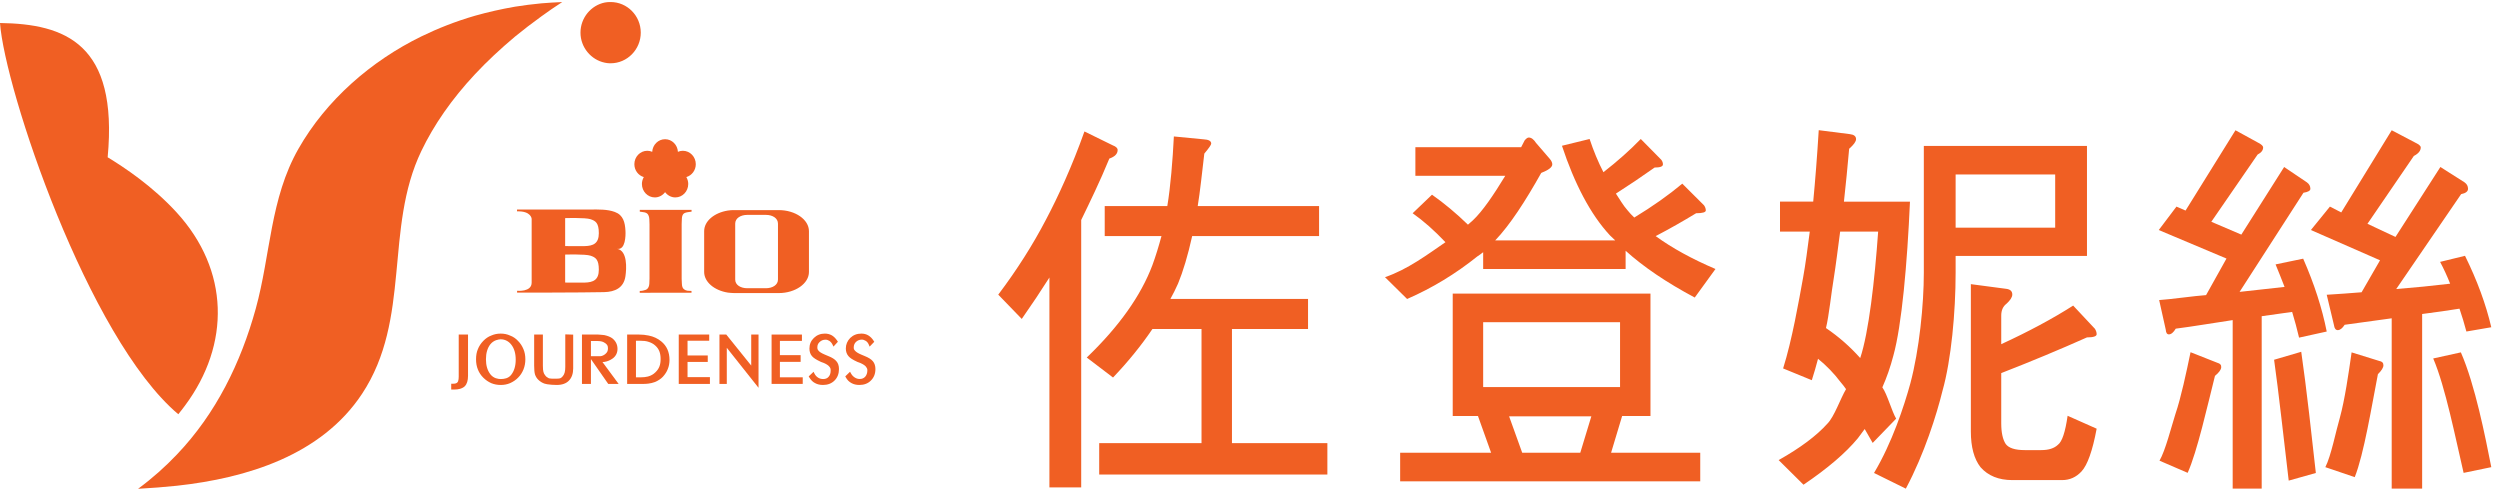 <svg width="196" height="39" viewBox="0 0 196 39" fill="none" xmlns="http://www.w3.org/2000/svg">
<path fill-rule="evenodd" clip-rule="evenodd" d="M47.876 0.16H47.78C47.665 0.16 47.54 0.179 47.415 0.198C46.341 0.414 45.51 1.393 45.51 2.559C45.51 3.715 46.341 4.693 47.415 4.914C47.54 4.937 47.665 4.961 47.78 4.961H47.877C49.17 4.961 50.236 3.883 50.236 2.559C50.235 1.23 49.169 0.16 47.876 0.16Z" fill="#F05F23"/>
<path fill-rule="evenodd" clip-rule="evenodd" d="M40.379 0.524C39.293 0.712 38.247 0.95 37.243 1.233C35.733 1.671 34.329 2.224 33.033 2.856C29.1 4.779 25.577 7.839 23.399 11.664C21.17 15.578 21.22 19.96 20.053 24.193C18.886 28.429 16.929 32.431 13.871 35.631C12.979 36.571 11.978 37.472 10.824 38.322C11.901 38.263 12.905 38.183 13.871 38.082C19.345 37.484 25.199 35.699 28.386 30.874C32.265 25.003 30.113 17.923 33.033 11.84C34.016 9.789 35.415 7.77 37.243 5.815C38.177 4.815 39.228 3.835 40.379 2.868C41.029 2.338 41.72 1.805 42.44 1.286C42.959 0.906 43.516 0.525 44.079 0.161C43.525 0.18 42.975 0.221 42.44 0.262C41.737 0.332 41.052 0.413 40.379 0.524Z" fill="#F05F23"/>
<path fill-rule="evenodd" clip-rule="evenodd" d="M13.858 16.667C11.949 14.576 9.702 13.097 8.441 12.331C9.278 3.418 5.106 1.873 0 1.804C0.374 6.982 6.892 26.497 13.978 32.477C14.16 32.247 14.329 32.039 14.496 31.809C18.089 26.982 17.977 21.178 13.858 16.667Z" fill="#F05F23"/>
<path fill-rule="evenodd" clip-rule="evenodd" d="M53.785 28.261H55.371V27.986H53.785V26.596H55.484V26.348H53.332V29.98H55.54V29.687H53.785V28.261Z" fill="#F05F23"/>
<path d="M55.658 30.098H53.214V26.229H55.602V26.714H53.903V27.867H55.488V28.378H53.903V29.569H55.658V30.098ZM53.449 29.863H55.421V29.804H53.667V28.143H55.252V28.103H53.667V26.479L55.366 26.466H53.449V29.863Z" fill="#F05F23"/>
<path fill-rule="evenodd" clip-rule="evenodd" d="M59.014 28.996L56.885 26.348H56.522V29.98H56.862V26.931L59.351 30.064V26.348H59.014V28.996Z" fill="#F05F23"/>
<path d="M59.469 30.402L56.981 27.268V30.098H56.405V26.229H56.941L56.976 26.274L58.896 28.661V26.229H59.469V30.402ZM56.64 29.863H56.745V26.592L59.231 29.725V26.466H59.131V29.329L56.826 26.466H56.64V29.863Z" fill="#F05F23"/>
<path fill-rule="evenodd" clip-rule="evenodd" d="M61.026 28.254H62.654V27.962H61.026V26.607H62.753V26.348H60.61V29.98H62.815V29.701H61.026V28.254Z" fill="#F05F23"/>
<path d="M62.934 30.098H60.492V26.229H62.871V26.726H61.144V27.843H62.77V28.37H61.144V29.581H62.934V30.098ZM60.728 29.863H62.699V29.818H60.908V28.134H62.535V28.08H60.908V26.49H62.635V26.467H60.728V29.863Z" fill="#F05F23"/>
<path fill-rule="evenodd" clip-rule="evenodd" d="M64.874 28.017L64.625 27.91C64.372 27.805 64.189 27.693 64.098 27.588C63.999 27.472 63.963 27.404 63.963 27.227C63.963 27.024 64.032 26.86 64.18 26.727C64.328 26.586 64.511 26.514 64.725 26.514C64.856 26.514 64.981 26.555 65.095 26.631C65.209 26.711 65.306 26.82 65.375 26.965L65.542 26.781C65.426 26.607 65.306 26.484 65.162 26.397C65.007 26.312 64.855 26.273 64.668 26.273C64.362 26.273 64.102 26.373 63.891 26.58C63.677 26.781 63.577 27.035 63.577 27.323C63.577 27.528 63.63 27.709 63.748 27.844C63.871 27.987 64.089 28.115 64.398 28.262L64.642 28.351C64.878 28.455 65.035 28.567 65.112 28.674C65.199 28.779 65.239 28.856 65.239 29.045C65.239 29.285 65.179 29.479 65.044 29.623C64.922 29.768 64.746 29.836 64.537 29.836C64.37 29.836 64.22 29.798 64.079 29.711C63.94 29.623 63.825 29.498 63.747 29.342L63.55 29.53C63.659 29.712 63.786 29.846 63.956 29.932C64.114 30.02 64.305 30.065 64.519 30.065C64.855 30.065 65.13 29.965 65.343 29.751C65.552 29.542 65.657 29.27 65.657 28.935C65.657 28.712 65.601 28.532 65.484 28.402C65.376 28.261 65.173 28.131 64.874 28.017Z" fill="#F05F23"/>
<path d="M64.521 30.181C64.285 30.181 64.075 30.131 63.9 30.034C63.725 29.945 63.579 29.804 63.451 29.59L63.401 29.51L63.784 29.148L63.855 29.291C63.922 29.425 64.022 29.536 64.144 29.61C64.26 29.683 64.389 29.717 64.539 29.717C64.719 29.717 64.86 29.66 64.956 29.548C65.07 29.425 65.124 29.262 65.124 29.045C65.124 28.887 65.094 28.836 65.022 28.748C64.951 28.65 64.801 28.55 64.594 28.459L64.358 28.372C63.987 28.197 63.782 28.064 63.66 27.922C63.528 27.77 63.46 27.568 63.46 27.323C63.46 26.992 63.578 26.713 63.811 26.492C64.04 26.269 64.329 26.154 64.669 26.154C64.872 26.154 65.047 26.199 65.219 26.293C65.379 26.391 65.512 26.523 65.641 26.715L65.691 26.793L65.345 27.173L65.269 27.016C65.211 26.896 65.131 26.8 65.028 26.728C64.933 26.665 64.83 26.631 64.725 26.631C64.541 26.631 64.389 26.69 64.26 26.813C64.137 26.924 64.08 27.055 64.08 27.227C64.08 27.37 64.101 27.411 64.188 27.51C64.239 27.574 64.367 27.675 64.67 27.802L64.92 27.908C65.23 28.027 65.454 28.168 65.578 28.326C65.707 28.472 65.775 28.677 65.775 28.933C65.775 29.299 65.659 29.603 65.428 29.832C65.199 30.064 64.894 30.181 64.521 30.181ZM63.703 29.548C63.796 29.678 63.894 29.768 64.01 29.826C64.094 29.873 64.186 29.904 64.285 29.924C64.191 29.901 64.101 29.863 64.018 29.811C63.902 29.74 63.802 29.643 63.723 29.53L63.703 29.548ZM64.669 26.39C64.389 26.39 64.162 26.479 63.974 26.662C63.788 26.837 63.696 27.058 63.696 27.322C63.696 27.509 63.743 27.657 63.837 27.764C63.939 27.882 64.12 27.998 64.448 28.153L64.683 28.239C64.94 28.353 65.115 28.473 65.208 28.602C65.306 28.723 65.357 28.827 65.357 29.043C65.357 29.323 65.282 29.538 65.129 29.701C65.043 29.803 64.93 29.876 64.798 29.916C64.98 29.876 65.133 29.793 65.259 29.666C65.447 29.477 65.538 29.238 65.538 28.932C65.538 28.736 65.49 28.582 65.396 28.477C65.294 28.349 65.099 28.229 64.829 28.126L64.575 28.017C64.299 27.901 64.106 27.78 64.006 27.662C63.893 27.529 63.844 27.434 63.844 27.225C63.844 26.987 63.93 26.789 64.099 26.637C64.291 26.455 64.543 26.363 64.818 26.401C64.772 26.394 64.722 26.39 64.669 26.39Z" fill="#F05F23"/>
<path fill-rule="evenodd" clip-rule="evenodd" d="M68.344 28.4C68.231 28.261 68.019 28.13 67.729 28.017L67.479 27.91C67.222 27.805 67.054 27.693 66.953 27.588C66.854 27.472 66.812 27.413 66.812 27.236C66.812 27.035 66.882 26.859 67.026 26.718C67.175 26.579 67.358 26.505 67.57 26.505C67.698 26.505 67.823 26.554 67.947 26.63C68.064 26.71 68.156 26.819 68.217 26.964L68.391 26.78C68.282 26.606 68.157 26.483 68.015 26.396C67.874 26.311 67.712 26.272 67.53 26.272C67.213 26.272 66.954 26.372 66.739 26.579C66.537 26.78 66.428 27.034 66.428 27.322C66.428 27.527 66.489 27.708 66.606 27.843C66.724 27.986 66.939 28.114 67.259 28.261L67.498 28.35C67.733 28.454 67.892 28.566 67.977 28.673C68.051 28.778 68.118 28.845 68.118 29.036C68.118 29.267 68.047 29.468 67.92 29.608C67.788 29.755 67.616 29.829 67.403 29.829C67.236 29.829 67.086 29.784 66.949 29.694C66.812 29.608 66.7 29.49 66.614 29.335L66.416 29.528C66.515 29.71 66.647 29.844 66.812 29.93C66.968 30.018 67.159 30.063 67.375 30.063C67.71 30.063 67.985 29.963 68.196 29.749C68.409 29.54 68.513 29.268 68.513 28.933C68.513 28.711 68.453 28.53 68.344 28.4Z" fill="#F05F23"/>
<path d="M67.375 30.181C67.135 30.181 66.927 30.131 66.754 30.033C66.573 29.939 66.423 29.789 66.312 29.586L66.269 29.508L66.644 29.144L66.718 29.28C66.793 29.415 66.89 29.518 67.013 29.596C67.133 29.675 67.261 29.712 67.404 29.712C67.585 29.712 67.725 29.652 67.834 29.531C67.942 29.407 68.001 29.237 68.001 29.037C68.001 28.907 67.967 28.859 67.909 28.778L67.883 28.741C67.834 28.679 67.715 28.574 67.453 28.459L67.218 28.372C66.847 28.201 66.639 28.067 66.518 27.92C66.384 27.766 66.313 27.559 66.313 27.323C66.313 27.008 66.432 26.722 66.658 26.495C66.897 26.266 67.182 26.154 67.532 26.154C67.738 26.154 67.922 26.202 68.076 26.296C68.241 26.398 68.377 26.535 68.493 26.719L68.542 26.797L68.179 27.175L68.109 27.01C68.058 26.891 67.983 26.795 67.883 26.729C67.77 26.66 67.667 26.625 67.572 26.625C67.392 26.625 67.236 26.686 67.109 26.806C66.992 26.918 66.933 27.065 66.933 27.237C66.933 27.374 66.955 27.406 67.045 27.51C67.135 27.608 67.303 27.709 67.526 27.802L67.778 27.908C68.09 28.031 68.312 28.172 68.438 28.326C68.565 28.478 68.633 28.688 68.633 28.933C68.633 29.3 68.514 29.605 68.279 29.833C68.053 30.064 67.749 30.181 67.375 30.181ZM66.565 29.549C66.647 29.672 66.748 29.766 66.866 29.826C66.994 29.898 67.146 29.938 67.321 29.945C67.165 29.931 67.018 29.881 66.883 29.795C66.77 29.723 66.672 29.632 66.592 29.522L66.565 29.549ZM67.504 26.391C67.231 26.395 67.006 26.486 66.82 26.663C66.639 26.845 66.546 27.067 66.546 27.322C66.546 27.5 66.597 27.653 66.693 27.765C66.792 27.884 66.981 28.004 67.306 28.153L67.538 28.239C67.79 28.35 67.966 28.47 68.068 28.598L68.098 28.639C68.165 28.733 68.234 28.83 68.234 29.035C68.234 29.293 68.156 29.517 68.008 29.685C67.895 29.812 67.755 29.893 67.591 29.927C67.801 29.893 67.972 29.806 68.111 29.665C68.302 29.477 68.394 29.237 68.394 28.931C68.394 28.74 68.348 28.585 68.253 28.472C68.154 28.352 67.959 28.232 67.686 28.125L67.433 28.017C67.176 27.91 66.984 27.792 66.867 27.664C66.759 27.537 66.694 27.45 66.694 27.233C66.694 26.995 66.779 26.793 66.944 26.631C67.102 26.486 67.291 26.404 67.504 26.391Z" fill="#F05F23"/>
<path fill-rule="evenodd" clip-rule="evenodd" d="M50.827 26.421C50.601 26.373 50.352 26.349 50.09 26.349H49.286V29.981H50.496C50.604 29.981 50.715 29.969 50.827 29.957C50.993 29.933 51.149 29.901 51.289 29.847C51.524 29.751 51.726 29.624 51.887 29.452C52.045 29.279 52.171 29.089 52.245 28.889C52.331 28.68 52.371 28.455 52.371 28.221C52.371 27.639 52.171 27.184 51.761 26.854C51.508 26.642 51.198 26.494 50.827 26.421ZM51.471 29.268C51.298 29.442 51.085 29.563 50.827 29.632C50.653 29.677 50.456 29.7 50.251 29.7H49.74V26.596H50.165C50.414 26.596 50.632 26.613 50.828 26.671C51.082 26.744 51.29 26.853 51.457 27.009C51.762 27.283 51.909 27.632 51.909 28.144C51.909 28.668 51.762 28.988 51.471 29.268Z" fill="#F05F23"/>
<path d="M50.496 30.098H49.168V26.229H50.09C50.36 26.229 50.617 26.255 50.852 26.306C51.231 26.38 51.563 26.535 51.837 26.761C52.27 27.111 52.489 27.602 52.489 28.22C52.489 28.476 52.444 28.716 52.354 28.933C52.28 29.132 52.153 29.335 51.975 29.532C51.806 29.711 51.597 29.847 51.334 29.955C51.174 30.018 51.003 30.049 50.845 30.073C50.723 30.087 50.609 30.098 50.496 30.098ZM49.404 29.863H50.497C50.601 29.863 50.706 29.851 50.815 29.84C50.957 29.818 51.111 29.791 51.248 29.736C51.477 29.642 51.66 29.523 51.803 29.371C51.959 29.199 52.071 29.022 52.137 28.846C52.215 28.657 52.255 28.446 52.255 28.221C52.255 27.669 52.07 27.252 51.688 26.946C51.445 26.741 51.147 26.605 50.806 26.538C50.585 26.491 50.345 26.468 50.092 26.468H49.405V29.863H49.404ZM50.251 29.818H49.622V26.479H50.164C50.467 26.479 50.675 26.503 50.86 26.559C51.137 26.638 51.36 26.756 51.536 26.923C51.87 27.222 52.026 27.611 52.026 28.144C52.026 28.669 51.884 29.031 51.551 29.353C51.366 29.539 51.133 29.671 50.857 29.746C50.677 29.795 50.468 29.818 50.251 29.818ZM49.858 29.582H50.252C50.449 29.582 50.638 29.561 50.799 29.519C51.036 29.455 51.23 29.345 51.388 29.185C51.676 28.907 51.792 28.606 51.792 28.144C51.792 27.677 51.665 27.353 51.379 27.097C51.228 26.954 51.038 26.853 50.796 26.784C50.632 26.735 50.444 26.714 50.166 26.714H49.859V29.582H49.858Z" fill="#F05F23"/>
<path fill-rule="evenodd" clip-rule="evenodd" d="M47.075 28.265H47.144C47.223 28.265 47.289 28.265 47.354 28.261C47.605 28.22 47.803 28.126 47.977 28.001C48.182 27.843 48.293 27.624 48.293 27.353C48.293 27.04 48.166 26.799 47.926 26.613C47.772 26.506 47.586 26.437 47.355 26.387C47.271 26.372 47.176 26.365 47.075 26.359C47.009 26.348 46.949 26.348 46.888 26.348H45.743V29.98H46.21V26.613H46.803C46.908 26.613 46.991 26.626 47.074 26.631C47.182 26.649 47.279 26.672 47.354 26.711C47.41 26.736 47.468 26.77 47.519 26.807C47.693 26.938 47.781 27.058 47.781 27.31C47.781 27.547 47.703 27.7 47.54 27.836C47.482 27.883 47.428 27.928 47.354 27.962C47.279 28.012 47.183 28.029 47.074 28.045H46.948H46.395L47.074 29.023L47.354 29.421L47.745 29.981H48.266L47.354 28.747L47.074 28.37L47.003 28.266H47.056H47.075V28.265Z" fill="#F05F23"/>
<path d="M48.5 30.098H47.684L46.329 28.154V30.098H45.626V26.229H46.888C46.955 26.229 47.022 26.231 47.096 26.244C47.189 26.25 47.288 26.257 47.375 26.271C47.638 26.328 47.833 26.405 47.994 26.515C48.273 26.732 48.412 27.013 48.412 27.353C48.412 27.656 48.287 27.912 48.05 28.093C47.842 28.245 47.622 28.336 47.375 28.376C47.325 28.38 47.279 28.38 47.233 28.382L48.5 30.098ZM47.808 29.863H48.033L46.792 28.162H46.621L47.808 29.863ZM45.861 29.863H46.092V26.495H46.803C46.874 26.495 46.936 26.5 46.994 26.506C47.023 26.51 47.052 26.512 47.08 26.514C47.22 26.534 47.323 26.563 47.407 26.605C47.468 26.635 47.533 26.67 47.59 26.711C47.78 26.854 47.899 27.004 47.899 27.31C47.899 27.573 47.812 27.762 47.615 27.926C47.548 27.981 47.488 28.03 47.405 28.069C47.342 28.11 47.264 28.132 47.181 28.147C47.241 28.147 47.294 28.147 47.348 28.144C47.548 28.111 47.73 28.035 47.908 27.905C48.084 27.77 48.175 27.585 48.175 27.354C48.175 27.086 48.069 26.875 47.853 26.708C47.725 26.619 47.557 26.552 47.33 26.503C47.255 26.491 47.164 26.485 47.069 26.48C46.996 26.467 46.944 26.468 46.888 26.468H45.861V29.863ZM46.329 27.926H47.075C47.149 27.914 47.233 27.9 47.29 27.863C47.364 27.828 47.409 27.792 47.461 27.75C47.608 27.628 47.664 27.505 47.664 27.311C47.664 27.098 47.598 27.013 47.45 26.902C47.406 26.869 47.353 26.841 47.304 26.818C47.242 26.787 47.161 26.763 47.057 26.75C47.038 26.75 47.006 26.745 46.973 26.742C46.922 26.738 46.867 26.733 46.804 26.733H46.329V27.926Z" fill="#F05F23"/>
<path fill-rule="evenodd" clip-rule="evenodd" d="M44.434 28.765C44.434 29.147 44.365 29.382 44.216 29.563C44.063 29.74 43.971 29.803 43.667 29.803C43.572 29.803 43.405 29.813 43.255 29.803C43.139 29.797 43.033 29.784 42.97 29.756C42.833 29.694 42.725 29.609 42.648 29.497C42.567 29.403 42.517 29.293 42.488 29.181C42.459 29.058 42.445 28.925 42.445 28.673V26.348H41.996V28.667C41.996 28.963 42.018 29.188 42.055 29.319C42.101 29.458 42.174 29.581 42.281 29.686C42.409 29.812 42.568 29.913 42.738 29.967C42.843 30.005 43.056 30.03 43.256 30.045C43.406 30.049 43.559 30.063 43.654 30.063C44.021 30.063 44.327 29.963 44.524 29.749C44.72 29.546 44.819 29.253 44.819 28.877V26.348L44.434 26.335V28.765Z" fill="#F05F23"/>
<path d="M43.654 30.181C43.601 30.181 43.528 30.176 43.449 30.173C43.386 30.169 43.319 30.167 43.252 30.165C42.964 30.141 42.796 30.114 42.698 30.079C42.517 30.019 42.344 29.913 42.199 29.77C42.083 29.657 41.998 29.518 41.943 29.356C41.9 29.204 41.878 28.966 41.878 28.667V26.229H42.562V28.673C42.562 28.931 42.579 29.05 42.604 29.152C42.631 29.259 42.676 29.349 42.739 29.422C42.809 29.524 42.902 29.596 43.02 29.651C43.046 29.663 43.113 29.678 43.263 29.687C43.367 29.694 43.478 29.691 43.565 29.688L43.669 29.687C43.942 29.687 44.001 29.635 44.13 29.486C44.261 29.327 44.318 29.112 44.318 28.766V26.215L44.938 26.235V28.879C44.938 29.287 44.828 29.607 44.61 29.833C44.4 30.06 44.07 30.181 43.654 30.181ZM42.113 26.467V28.668C42.113 28.942 42.132 29.163 42.167 29.289C42.209 29.41 42.272 29.516 42.363 29.603C42.483 29.72 42.624 29.807 42.775 29.857C42.853 29.884 43.015 29.909 43.265 29.929C43.328 29.931 43.396 29.935 43.46 29.938C43.535 29.942 43.602 29.945 43.653 29.945C44.006 29.945 44.269 29.853 44.435 29.671C44.611 29.488 44.699 29.223 44.699 28.878V26.463L44.551 26.458V28.766C44.551 29.164 44.476 29.433 44.306 29.638C44.124 29.848 44 29.922 43.666 29.922L43.569 29.924C43.475 29.926 43.357 29.93 43.247 29.922C43.093 29.914 42.992 29.896 42.922 29.865C42.762 29.793 42.638 29.691 42.55 29.564C42.472 29.476 42.409 29.353 42.372 29.21C42.339 29.065 42.325 28.917 42.325 28.673V26.466H42.113V26.467Z" fill="#F05F23"/>
<path fill-rule="evenodd" clip-rule="evenodd" d="M40.524 26.806C40.365 26.63 40.162 26.493 39.943 26.414C39.735 26.317 39.504 26.272 39.268 26.272H39.255C39.006 26.272 38.782 26.317 38.561 26.414C38.344 26.493 38.147 26.63 37.977 26.806C37.801 26.988 37.664 27.198 37.575 27.421C37.479 27.646 37.442 27.896 37.442 28.166C37.442 28.43 37.48 28.679 37.575 28.919C37.664 29.147 37.795 29.35 37.977 29.528C38.147 29.7 38.344 29.835 38.561 29.93C38.775 30.018 39.006 30.063 39.255 30.063H39.268C39.504 30.063 39.735 30.018 39.943 29.93C40.161 29.834 40.364 29.7 40.533 29.528C40.712 29.349 40.839 29.146 40.931 28.919C41.026 28.679 41.07 28.43 41.07 28.166C41.07 27.895 41.026 27.645 40.931 27.421C40.84 27.198 40.708 26.988 40.524 26.806ZM40.17 29.459C39.919 29.774 39.577 29.83 39.268 29.836H39.26C38.989 29.836 38.619 29.75 38.361 29.427C38.108 29.103 37.981 28.69 37.981 28.167C37.981 27.646 38.107 27.227 38.361 26.906C38.619 26.596 38.971 26.491 39.268 26.484H39.277C39.561 26.484 39.919 26.613 40.17 26.937C40.425 27.253 40.551 27.678 40.551 28.195C40.551 28.711 40.425 29.137 40.17 29.459Z" fill="#F05F23"/>
<path d="M39.268 30.181H39.255C38.992 30.181 38.744 30.134 38.516 30.04C38.283 29.937 38.075 29.794 37.893 29.612C37.705 29.427 37.561 29.21 37.464 28.962C37.368 28.724 37.322 28.462 37.322 28.166C37.322 27.858 37.369 27.601 37.466 27.374C37.557 27.14 37.702 26.92 37.892 26.724C38.082 26.528 38.292 26.387 38.52 26.304C38.753 26.202 38.988 26.154 39.255 26.154C39.528 26.154 39.773 26.207 39.991 26.308C40.221 26.391 40.438 26.537 40.612 26.727C40.792 26.905 40.938 27.126 41.04 27.378C41.138 27.607 41.188 27.874 41.188 28.166C41.188 28.45 41.141 28.712 41.041 28.963C40.938 29.218 40.799 29.431 40.615 29.612C40.444 29.788 40.227 29.934 39.99 30.038C39.77 30.133 39.521 30.181 39.268 30.181ZM38.826 26.445C38.753 26.466 38.68 26.491 38.608 26.523C38.409 26.596 38.227 26.718 38.063 26.888C37.895 27.062 37.768 27.257 37.684 27.466C37.6 27.663 37.56 27.892 37.56 28.166C37.56 28.432 37.601 28.663 37.684 28.875C37.77 29.095 37.893 29.282 38.06 29.444C38.222 29.606 38.406 29.733 38.609 29.821C38.723 29.87 38.844 29.903 38.972 29.923C38.745 29.877 38.479 29.763 38.269 29.499C37.996 29.149 37.863 28.714 37.863 28.166C37.863 27.621 38 27.172 38.269 26.833C38.439 26.627 38.64 26.511 38.826 26.445ZM39.75 26.466C39.947 26.551 40.126 26.688 40.264 26.865C40.532 27.199 40.668 27.646 40.668 28.195C40.668 28.742 40.532 29.191 40.264 29.532C40.168 29.65 40.063 29.736 39.953 29.798C40.14 29.708 40.31 29.588 40.449 29.447C40.611 29.287 40.732 29.099 40.822 28.876C40.91 28.654 40.954 28.421 40.954 28.167C40.954 27.906 40.91 27.671 40.823 27.469C40.732 27.244 40.604 27.051 40.442 26.891C40.291 26.723 40.106 26.6 39.903 26.527C39.852 26.502 39.801 26.482 39.75 26.466ZM39.268 26.484L39.27 26.601C39.079 26.605 38.717 26.662 38.452 26.982C38.217 27.276 38.098 27.675 38.098 28.167C38.098 28.66 38.215 29.049 38.453 29.354C38.705 29.671 39.067 29.717 39.26 29.717C39.541 29.712 39.852 29.67 40.078 29.385C40.313 29.088 40.432 28.688 40.432 28.196C40.432 27.702 40.312 27.303 40.078 27.012C39.879 26.754 39.579 26.602 39.277 26.602L39.268 26.484Z" fill="#F05F23"/>
<path fill-rule="evenodd" clip-rule="evenodd" d="M36.083 29.529C36.083 29.695 36.065 29.813 36.034 29.904C36.023 29.965 35.985 30.007 35.955 30.047C35.877 30.149 35.73 30.201 35.525 30.201H35.492V30.424H35.571C35.733 30.424 35.891 30.412 36.034 30.371C36.165 30.33 36.283 30.276 36.357 30.195C36.503 30.047 36.577 29.798 36.577 29.468V26.348H36.083V29.529Z" fill="#F05F23"/>
<path d="M35.571 30.541H35.375V30.084H35.525C35.689 30.084 35.808 30.047 35.862 29.977C35.897 29.93 35.913 29.908 35.917 29.883C35.951 29.783 35.964 29.674 35.964 29.529V26.229H36.693V29.468C36.693 29.833 36.609 30.107 36.442 30.278C36.36 30.364 36.237 30.431 36.067 30.484C35.931 30.523 35.774 30.541 35.571 30.541ZM36.2 26.467V29.53C36.2 29.703 36.184 29.834 36.145 29.943C36.135 30.007 36.093 30.063 36.062 30.104C35.999 30.184 35.901 30.265 35.729 30.301C35.835 30.295 35.925 30.28 36.002 30.258C36.128 30.219 36.219 30.17 36.273 30.115C36.396 29.99 36.459 29.766 36.459 29.469V26.467H36.2Z" fill="#F05F23"/>
<path fill-rule="evenodd" clip-rule="evenodd" d="M61.052 16.472H59.314H57.571C57.396 16.472 57.226 16.478 57.064 16.507C55.999 16.679 55.206 17.331 55.206 18.128V21.321C55.206 22.106 55.998 22.77 57.064 22.94C57.226 22.957 57.396 22.977 57.571 22.977H59.314H61.052C62.354 22.977 63.422 22.23 63.422 21.321V18.128C63.422 17.213 62.354 16.472 61.052 16.472ZM60.993 21.92C60.993 22.342 60.559 22.597 60.05 22.597H59.314H58.585C58.065 22.597 57.64 22.342 57.64 21.92V17.533C57.64 17.107 58.065 16.847 58.585 16.847H59.314H60.05C60.571 16.847 60.993 17.107 60.993 17.533V21.92Z" fill="#F05F23"/>
<path fill-rule="evenodd" clip-rule="evenodd" d="M53.458 17.152C53.463 16.955 53.52 16.824 53.593 16.757C53.667 16.687 53.809 16.646 54.024 16.62L54.219 16.594V16.451H52.726H52.377H50.159V16.594L50.404 16.628C50.613 16.653 50.694 16.7 50.771 16.774C50.834 16.847 50.896 16.984 50.907 17.173L50.922 17.587V21.833L50.907 22.243C50.896 22.432 50.834 22.557 50.759 22.634C50.681 22.714 50.592 22.744 50.405 22.786C50.307 22.805 50.236 22.81 50.155 22.81V22.956L52.379 22.948H52.728H54.214V22.809C53.943 22.792 53.811 22.83 53.601 22.655C53.522 22.584 53.465 22.46 53.46 22.252L53.442 21.852V17.57L53.458 17.152Z" fill="#F05F23"/>
<path d="M48.39 19.51C49.039 19.612 49.057 18.476 49.037 18.105C49.002 17.43 48.864 16.857 48.193 16.614C47.613 16.401 46.928 16.425 46.319 16.425C44.836 16.425 40.535 16.425 40.535 16.425V16.571C41.647 16.534 41.682 17.153 41.682 17.153C41.682 17.153 41.682 21.395 41.682 22.157C41.682 22.917 40.54 22.796 40.54 22.796V22.942C40.54 22.942 45.631 22.942 47.36 22.903C48.223 22.885 48.902 22.563 49.034 21.659C49.125 21.051 49.201 19.658 48.39 19.51ZM45.826 22.156C45.132 22.168 44.308 22.152 44.308 22.152V19.959C44.308 19.959 45.893 19.91 46.293 20.045C46.695 20.177 46.948 20.34 46.948 21.141C46.948 21.942 46.521 22.14 45.826 22.156ZM45.826 19.295C45.132 19.309 44.308 19.291 44.308 19.291V17.1C44.308 17.1 45.893 17.051 46.293 17.184C46.695 17.318 46.948 17.479 46.948 18.281C46.948 19.083 46.521 19.282 45.826 19.295Z" fill="#F05F23"/>
<path d="M54.55 12.873C54.55 12.293 54.096 11.821 53.534 11.821C53.398 11.821 53.268 11.851 53.149 11.902C53.116 11.351 52.68 10.914 52.142 10.914C51.603 10.914 51.166 11.352 51.133 11.902C51.015 11.851 50.884 11.821 50.748 11.821C50.188 11.821 49.734 12.293 49.734 12.873C49.734 13.357 50.048 13.758 50.475 13.883C50.383 14.041 50.326 14.226 50.326 14.426C50.326 15.006 50.78 15.478 51.34 15.478C51.668 15.478 51.957 15.312 52.143 15.064C52.329 15.312 52.617 15.478 52.945 15.478C53.505 15.478 53.958 15.006 53.958 14.426C53.958 14.226 53.902 14.041 53.809 13.883C54.234 13.758 54.55 13.357 54.55 12.873Z" fill="#F05F23"/>
<path d="M85.021 10.306L87.243 11.396C87.493 11.491 87.623 11.612 87.623 11.761C87.623 12.059 87.405 12.282 86.972 12.433C86.248 14.204 85.417 15.904 84.766 17.247V38.212H82.274V21.757C81.624 22.783 80.901 23.867 80.106 25.004L78.263 23.1C79.727 21.159 80.971 19.2 82.004 17.22C82.962 15.41 84.061 13.011 85.021 10.306ZM86.61 16.156H91.517C91.771 14.642 91.939 12.547 92.031 10.698L94.363 10.923C94.759 10.942 94.959 11.053 94.959 11.259C94.959 11.354 94.779 11.613 94.418 12.043C94.254 13.405 94.085 15.055 93.901 16.156H103.415V18.51H93.466C93.126 20.04 92.753 21.281 92.359 22.233C92.175 22.643 91.978 23.046 91.76 23.436H102.55V25.791H96.586V34.74H104.066V37.205H86.177V34.74H94.199V25.791H90.352C89.483 27.076 88.454 28.348 87.261 29.598L85.202 28.03C87.73 25.604 89.449 23.184 90.352 20.779C90.605 20.087 90.838 19.331 91.059 18.51H86.61V16.156Z" fill="#F05F23"/>
<path d="M110.966 11.539H119.259C119.349 11.353 119.441 11.176 119.532 11.008C119.657 10.856 119.764 10.782 119.856 10.782C120.053 10.782 120.243 10.923 120.424 11.203L121.508 12.461C121.635 12.613 121.699 12.754 121.699 12.887C121.699 13.108 121.41 13.332 120.832 13.557C119.586 15.778 118.385 17.633 117.225 18.846H126.631C126.486 18.717 126.352 18.586 126.223 18.456C124.69 16.811 123.432 14.378 122.457 11.428L124.625 10.897C124.934 11.829 125.293 12.698 125.709 13.501C126.811 12.642 127.787 11.776 128.637 10.897L130.239 12.521C130.327 12.631 130.374 12.754 130.374 12.887C130.374 13.053 130.157 13.135 129.722 13.135C128.747 13.825 127.736 14.508 126.687 15.178C126.974 15.61 127.277 16.131 127.582 16.469C127.76 16.69 127.943 16.887 128.127 17.055C129.57 16.178 130.826 15.291 131.891 14.398L133.6 16.102C133.688 16.233 133.735 16.364 133.735 16.495C133.735 16.643 133.481 16.718 132.975 16.718C131.963 17.335 130.907 17.935 129.805 18.511C131.088 19.444 132.651 20.302 134.493 21.089L132.868 23.327C130.663 22.151 128.856 20.931 127.448 19.659V21.089H116.28V19.773C116.116 19.903 115.962 20.015 115.817 20.107C114.118 21.47 112.286 22.583 110.317 23.44L108.583 21.73C110.353 21.132 111.933 19.941 113.323 18.989C112.456 18.073 111.6 17.316 110.751 16.718L112.269 15.264C113.224 15.935 114.165 16.718 115.087 17.615C115.21 17.504 115.337 17.391 115.466 17.281C116.243 16.552 117.091 15.293 118.013 13.781H110.966V11.539ZM113.893 23.018H129.397V32.613H127.176L126.309 35.495H133.299V37.736H109.772V35.495H116.903L115.872 32.613H113.893V23.018ZM127.012 30.344V25.258H116.28V30.344H127.012ZM119.341 35.495H123.894L124.761 32.64H118.314L119.341 35.495Z" fill="#F05F23"/>
<path d="M142.589 10.206L145.027 10.516C145.353 10.553 145.515 10.684 145.515 10.909C145.515 11.095 145.335 11.347 144.974 11.663C144.847 13.104 144.71 14.483 144.564 15.809H149.742C149.527 20.699 149.094 25.525 148.441 27.877C148.207 28.773 147.918 29.603 147.576 30.369C147.953 30.892 148.316 32.245 148.658 32.823L146.818 34.725C146.601 34.334 146.388 33.969 146.193 33.635C146.011 33.878 145.832 34.12 145.652 34.364C144.695 35.519 143.275 36.732 141.394 38.002L139.445 36.07C141.142 35.118 142.414 34.166 143.267 33.215C143.808 32.674 144.294 31.236 144.73 30.508C144.584 30.303 144.443 30.115 144.294 29.948C143.788 29.274 143.202 28.671 142.534 28.128C142.388 28.689 142.225 29.248 142.046 29.808L139.796 28.885C140.499 26.662 141.025 23.617 141.366 21.746C141.548 20.76 141.72 19.428 141.886 18.157H139.552V15.807H142.156C142.315 14.144 142.462 12.277 142.589 10.206ZM145.841 28.07C146.511 26.072 146.978 21.966 147.247 18.157H144.268C144.104 19.39 143.934 20.776 143.752 21.917C143.588 22.851 143.389 24.787 143.156 25.719C144.149 26.392 145.044 27.176 145.841 28.07ZM153.321 20.064V21.382C153.321 24.462 152.977 28.221 152.29 30.646C151.839 32.476 150.88 35.567 149.417 38.31L146.923 37.08C148.333 34.725 149.28 31.849 149.771 30.059C150.474 27.43 150.828 23.868 150.828 21.383V11.44H163.619V20.065H153.321V20.064ZM153.321 13.679V17.849H161.126V13.679H153.321ZM154.514 22.277L157.274 22.642C157.6 22.679 157.764 22.83 157.764 23.089C157.764 23.298 157.61 23.54 157.303 23.818C157.033 24.024 156.897 24.332 156.897 24.743V26.983C159.047 25.994 160.924 24.986 162.536 23.958L164.243 25.779C164.333 25.926 164.378 26.069 164.378 26.2C164.378 26.366 164.126 26.452 163.618 26.452C161.489 27.402 159.245 28.337 156.897 29.251V33.186C156.897 33.914 157.016 34.456 157.249 34.81C157.483 35.128 157.983 35.288 158.741 35.288H160.04C160.62 35.288 161.054 35.146 161.345 34.867C161.671 34.623 161.919 33.867 162.101 32.597L164.378 33.609C164.054 35.343 163.657 36.461 163.187 36.964C162.769 37.413 162.265 37.639 161.671 37.639H157.765C156.701 37.639 155.869 37.304 155.273 36.629C154.765 35.976 154.515 35.044 154.515 33.829V22.277H154.514Z" fill="#F05F23"/>
<path d="M171.739 27.613L173.848 28.445C174.061 28.5 174.162 28.62 174.143 28.806C174.129 28.99 173.963 29.212 173.653 29.47C173.065 31.804 172.262 35.406 171.512 37.071L169.305 36.117C169.768 35.328 170.241 33.439 170.555 32.453C170.987 31.193 171.413 29.181 171.739 27.613ZM175.26 10.213L177.051 11.195C177.303 11.325 177.43 11.445 177.43 11.558C177.43 11.782 177.285 11.968 176.996 12.118L173.367 17.387L175.721 18.393L179.076 13.094L180.863 14.298C181.043 14.43 181.134 14.596 181.134 14.803C181.134 14.951 180.952 15.055 180.591 15.112L175.583 22.884C176.759 22.755 177.935 22.623 179.11 22.494C178.872 21.876 178.635 21.291 178.405 20.729L180.569 20.28C181.438 22.259 182.053 24.164 182.415 25.992L180.247 26.47C180.085 25.781 179.903 25.108 179.704 24.454C179.016 24.546 178.224 24.659 177.317 24.79V38.306H175.042V25.096C174.011 25.246 171.792 25.617 170.579 25.767C170.401 26.065 170.22 26.215 170.04 26.215C169.895 26.215 169.813 26.096 169.796 25.85L169.278 23.525C170.147 23.471 172.106 23.192 172.956 23.137L174.556 20.27L169.247 18.034L170.634 16.198L171.347 16.508L175.26 10.213ZM180.417 27.58C180.819 30.322 181.282 34.557 181.562 37.082L179.435 37.68C179.093 34.823 178.63 30.596 178.289 28.205L180.417 27.58ZM187.51 10.213L189.381 11.195C189.652 11.325 189.787 11.445 189.787 11.558C189.787 11.819 189.605 12.042 189.244 12.228L185.609 17.546L187.806 18.576L191.326 13.093L193.222 14.297C193.404 14.429 193.493 14.595 193.493 14.802C193.493 15.007 193.313 15.148 192.952 15.221L187.864 22.661C189.29 22.546 190.698 22.409 192.091 22.241C191.855 21.643 191.593 21.075 191.304 20.532L193.257 20.055C194.214 21.996 194.9 23.864 195.316 25.656L193.365 25.991C193.203 25.376 193.023 24.778 192.824 24.199C192.01 24.332 191.033 24.471 189.896 24.618V38.305H187.509V24.955C186.39 25.107 185.161 25.273 183.823 25.462C183.641 25.74 183.462 25.882 183.282 25.882C183.12 25.882 183.018 25.75 182.983 25.488L182.415 23.109C183.337 23.053 184.249 22.987 185.149 22.914L186.594 20.408L181.174 18.033L182.666 16.197L183.553 16.654L187.51 10.213ZM184.366 27.626L186.536 28.299C186.755 28.335 186.86 28.447 186.86 28.635C186.86 28.82 186.717 29.053 186.428 29.336C185.94 31.836 185.334 35.598 184.612 37.408L182.307 36.625C182.758 35.748 183.139 33.781 183.448 32.736C183.825 31.374 184.134 29.269 184.366 27.626ZM192.932 27.626C194.053 30.184 194.848 34.255 195.317 36.625L193.147 37.074C192.516 34.385 191.719 30.324 190.764 28.103L192.932 27.626Z" fill="#F05F23"/>
</svg>

